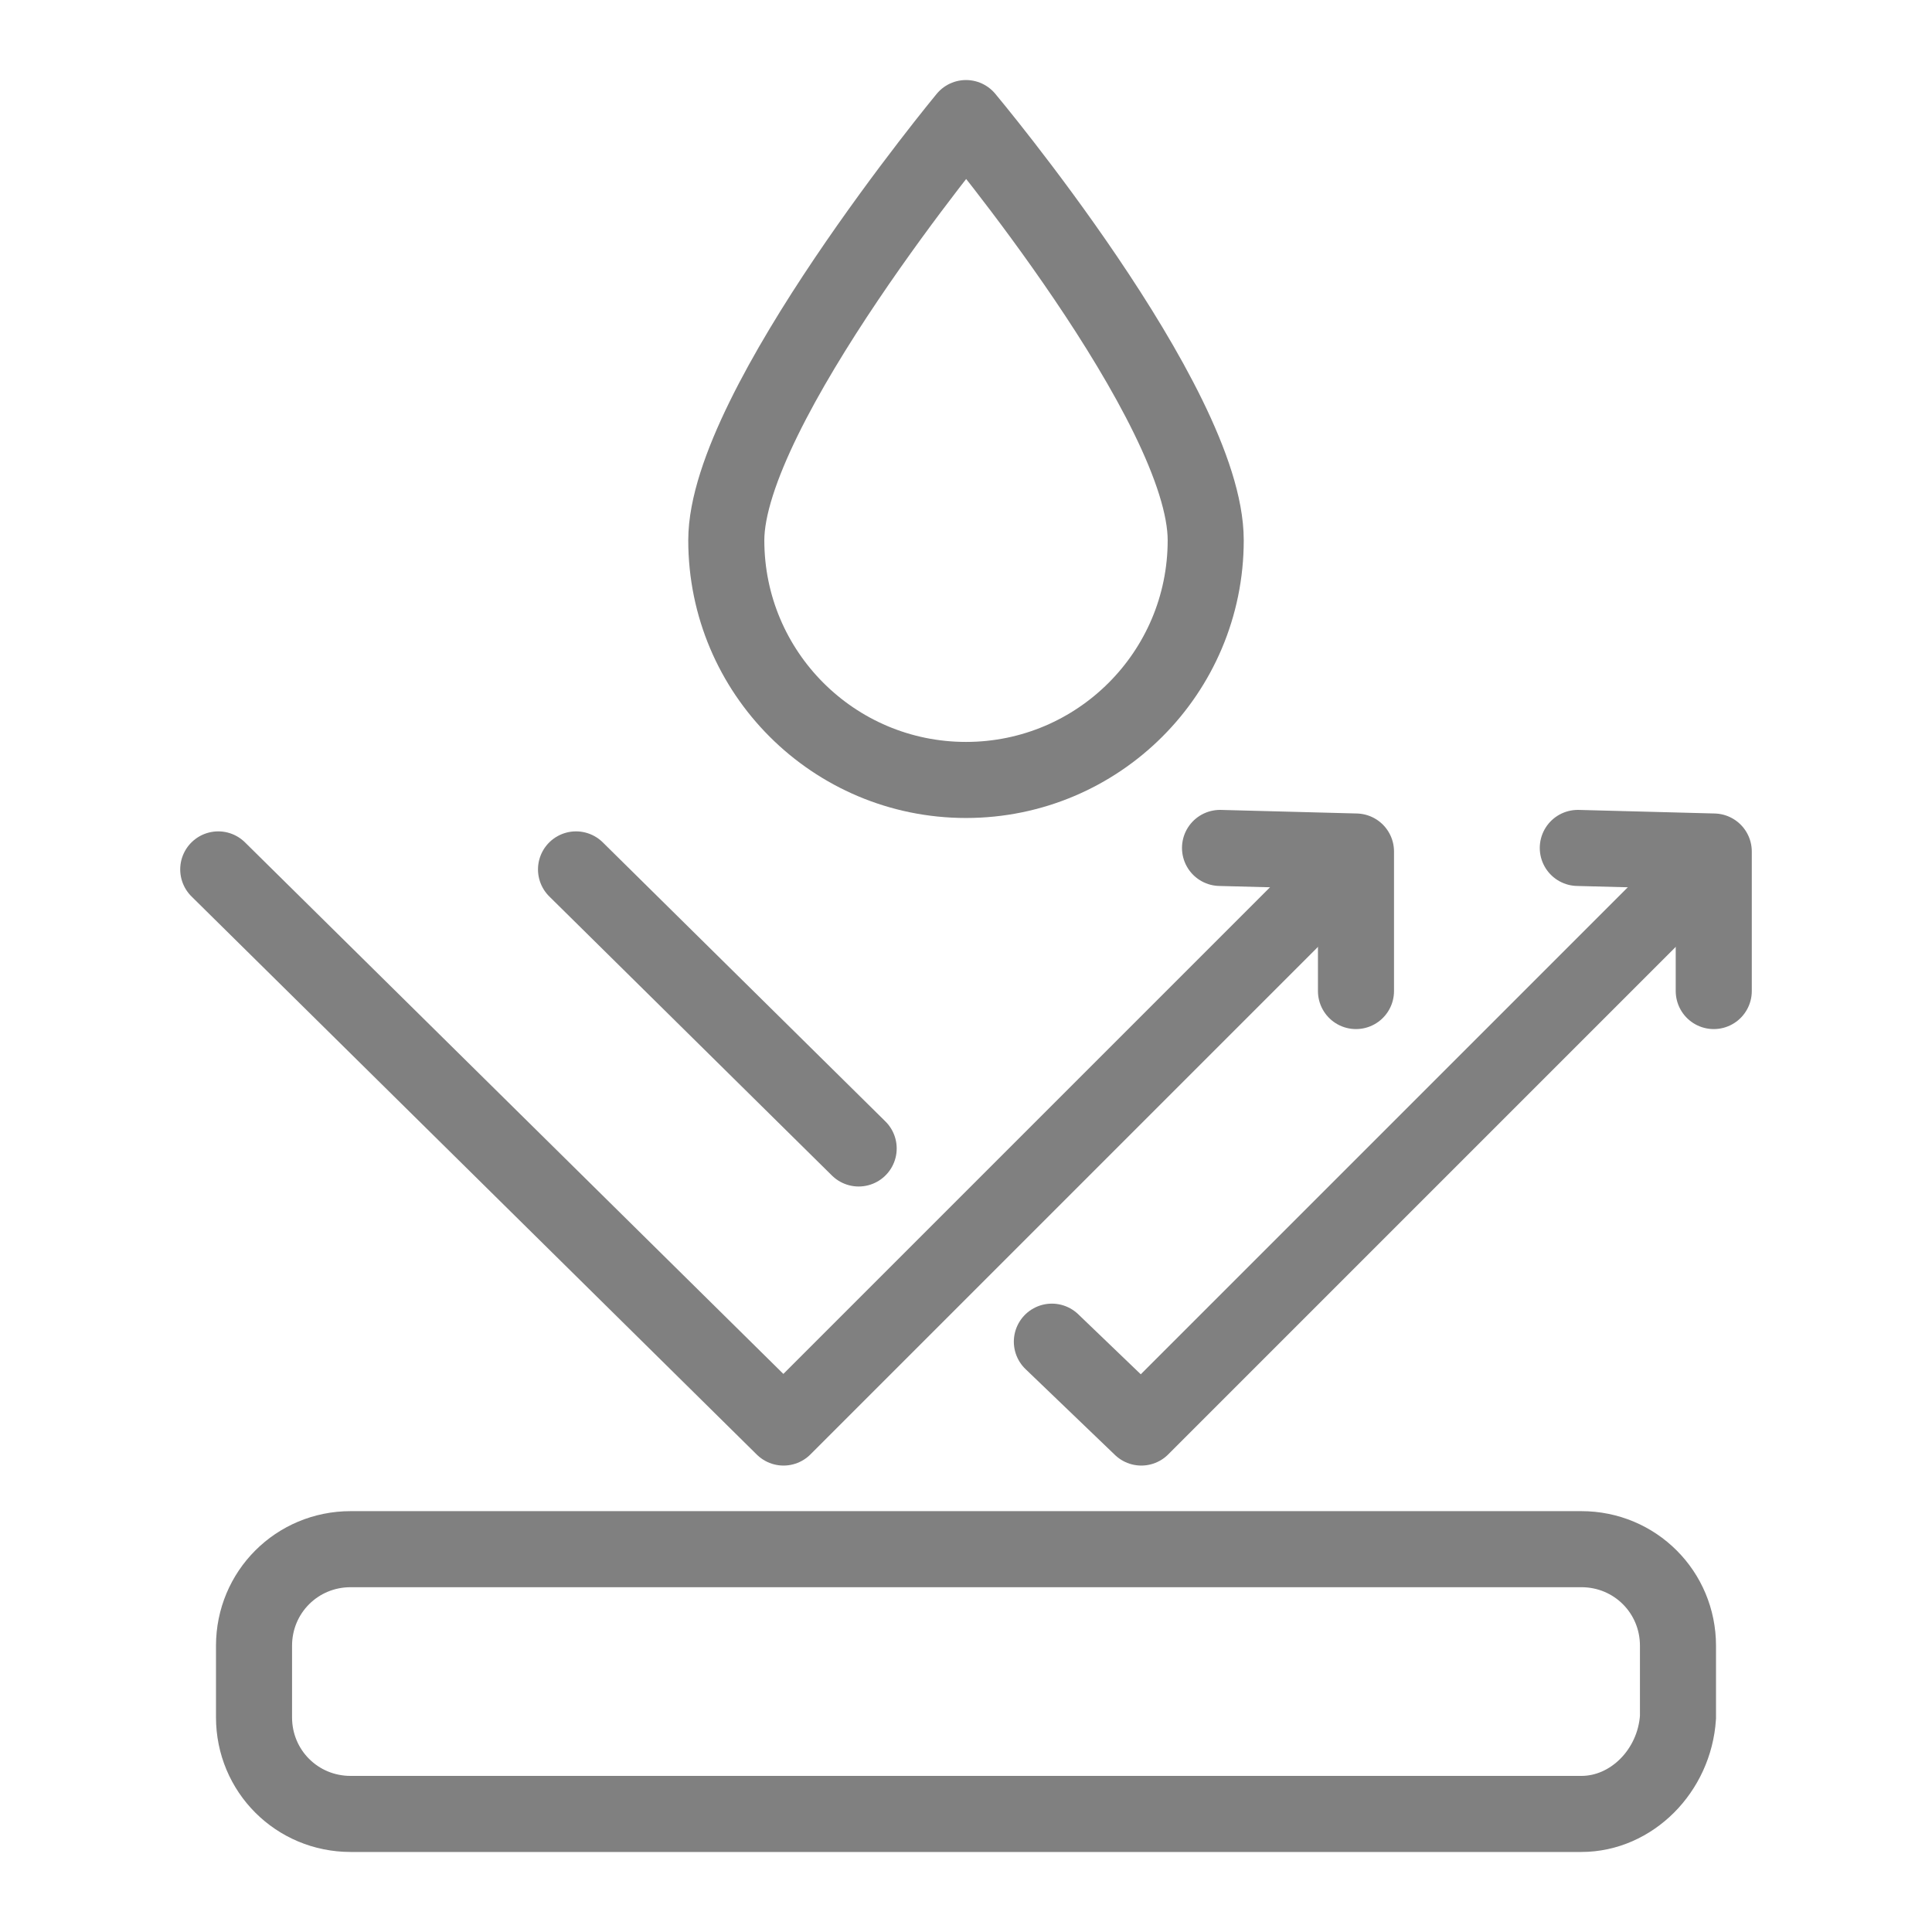 <?xml version="1.0" encoding="utf-8"?>
<!-- Generator: Adobe Illustrator 17.1.0, SVG Export Plug-In . SVG Version: 6.00 Build 0)  -->
<!DOCTYPE svg PUBLIC "-//W3C//DTD SVG 1.1//EN" "http://www.w3.org/Graphics/SVG/1.1/DTD/svg11.dtd">
<svg version="1.1" id="Layer_1" xmlns="http://www.w3.org/2000/svg" xmlns:xlink="http://www.w3.org/1999/xlink" x="0px" y="0px"
	 viewBox="0 0 54 54" enable-background="new 0 0 54 54" xml:space="preserve">
<g id="vlagoza">
	<path fill="none" stroke="#808080" stroke-width="2.126" stroke-miterlimit="10" d="M44.2,50.7H9.8c-1.5,0-2.7-1.2-2.7-2.7v-2
		c0-1.5,1.2-2.7,2.7-2.7h34.4c1.5,0,2.7,1.2,2.7,2.7v2C46.8,49.5,45.6,50.7,44.2,50.7z"/>
	<g>
		
			<polyline fill="none" stroke="#808080" stroke-width="2.126" stroke-linecap="round" stroke-linejoin="round" stroke-miterlimit="10" points="
			6.1,24.3 21.9,39.9 37.8,24 		"/>
		
			<polyline fill="none" stroke="#808080" stroke-width="2.126" stroke-linecap="round" stroke-linejoin="round" stroke-miterlimit="10" points="
			34.1,23.7 37.9,23.8 37.9,27.7 		"/>
		
			<polyline fill="none" stroke="#808080" stroke-width="2.126" stroke-linecap="round" stroke-linejoin="round" stroke-miterlimit="10" points="
			29.4,37.5 31.9,39.9 47.8,24 		"/>
		
			<line fill="none" stroke="#808080" stroke-width="2.126" stroke-linecap="round" stroke-linejoin="round" stroke-miterlimit="10" x1="16.1" y1="24.3" x2="24" y2="32.1"/>
		
			<polyline fill="none" stroke="#808080" stroke-width="2.126" stroke-linecap="round" stroke-linejoin="round" stroke-miterlimit="10" points="
			44.1,23.7 47.9,23.8 47.9,27.7 		"/>
	</g>
	
		<path fill="none" stroke="#808080" stroke-width="2.126" stroke-linecap="round" stroke-linejoin="round" stroke-miterlimit="10" d="
		M33.7,15.1c0,3.7-3,6.7-6.7,6.7s-6.7-3-6.7-6.7S27,3.3,27,3.3S33.7,11.3,33.7,15.1z"/>
</g>
</svg>
